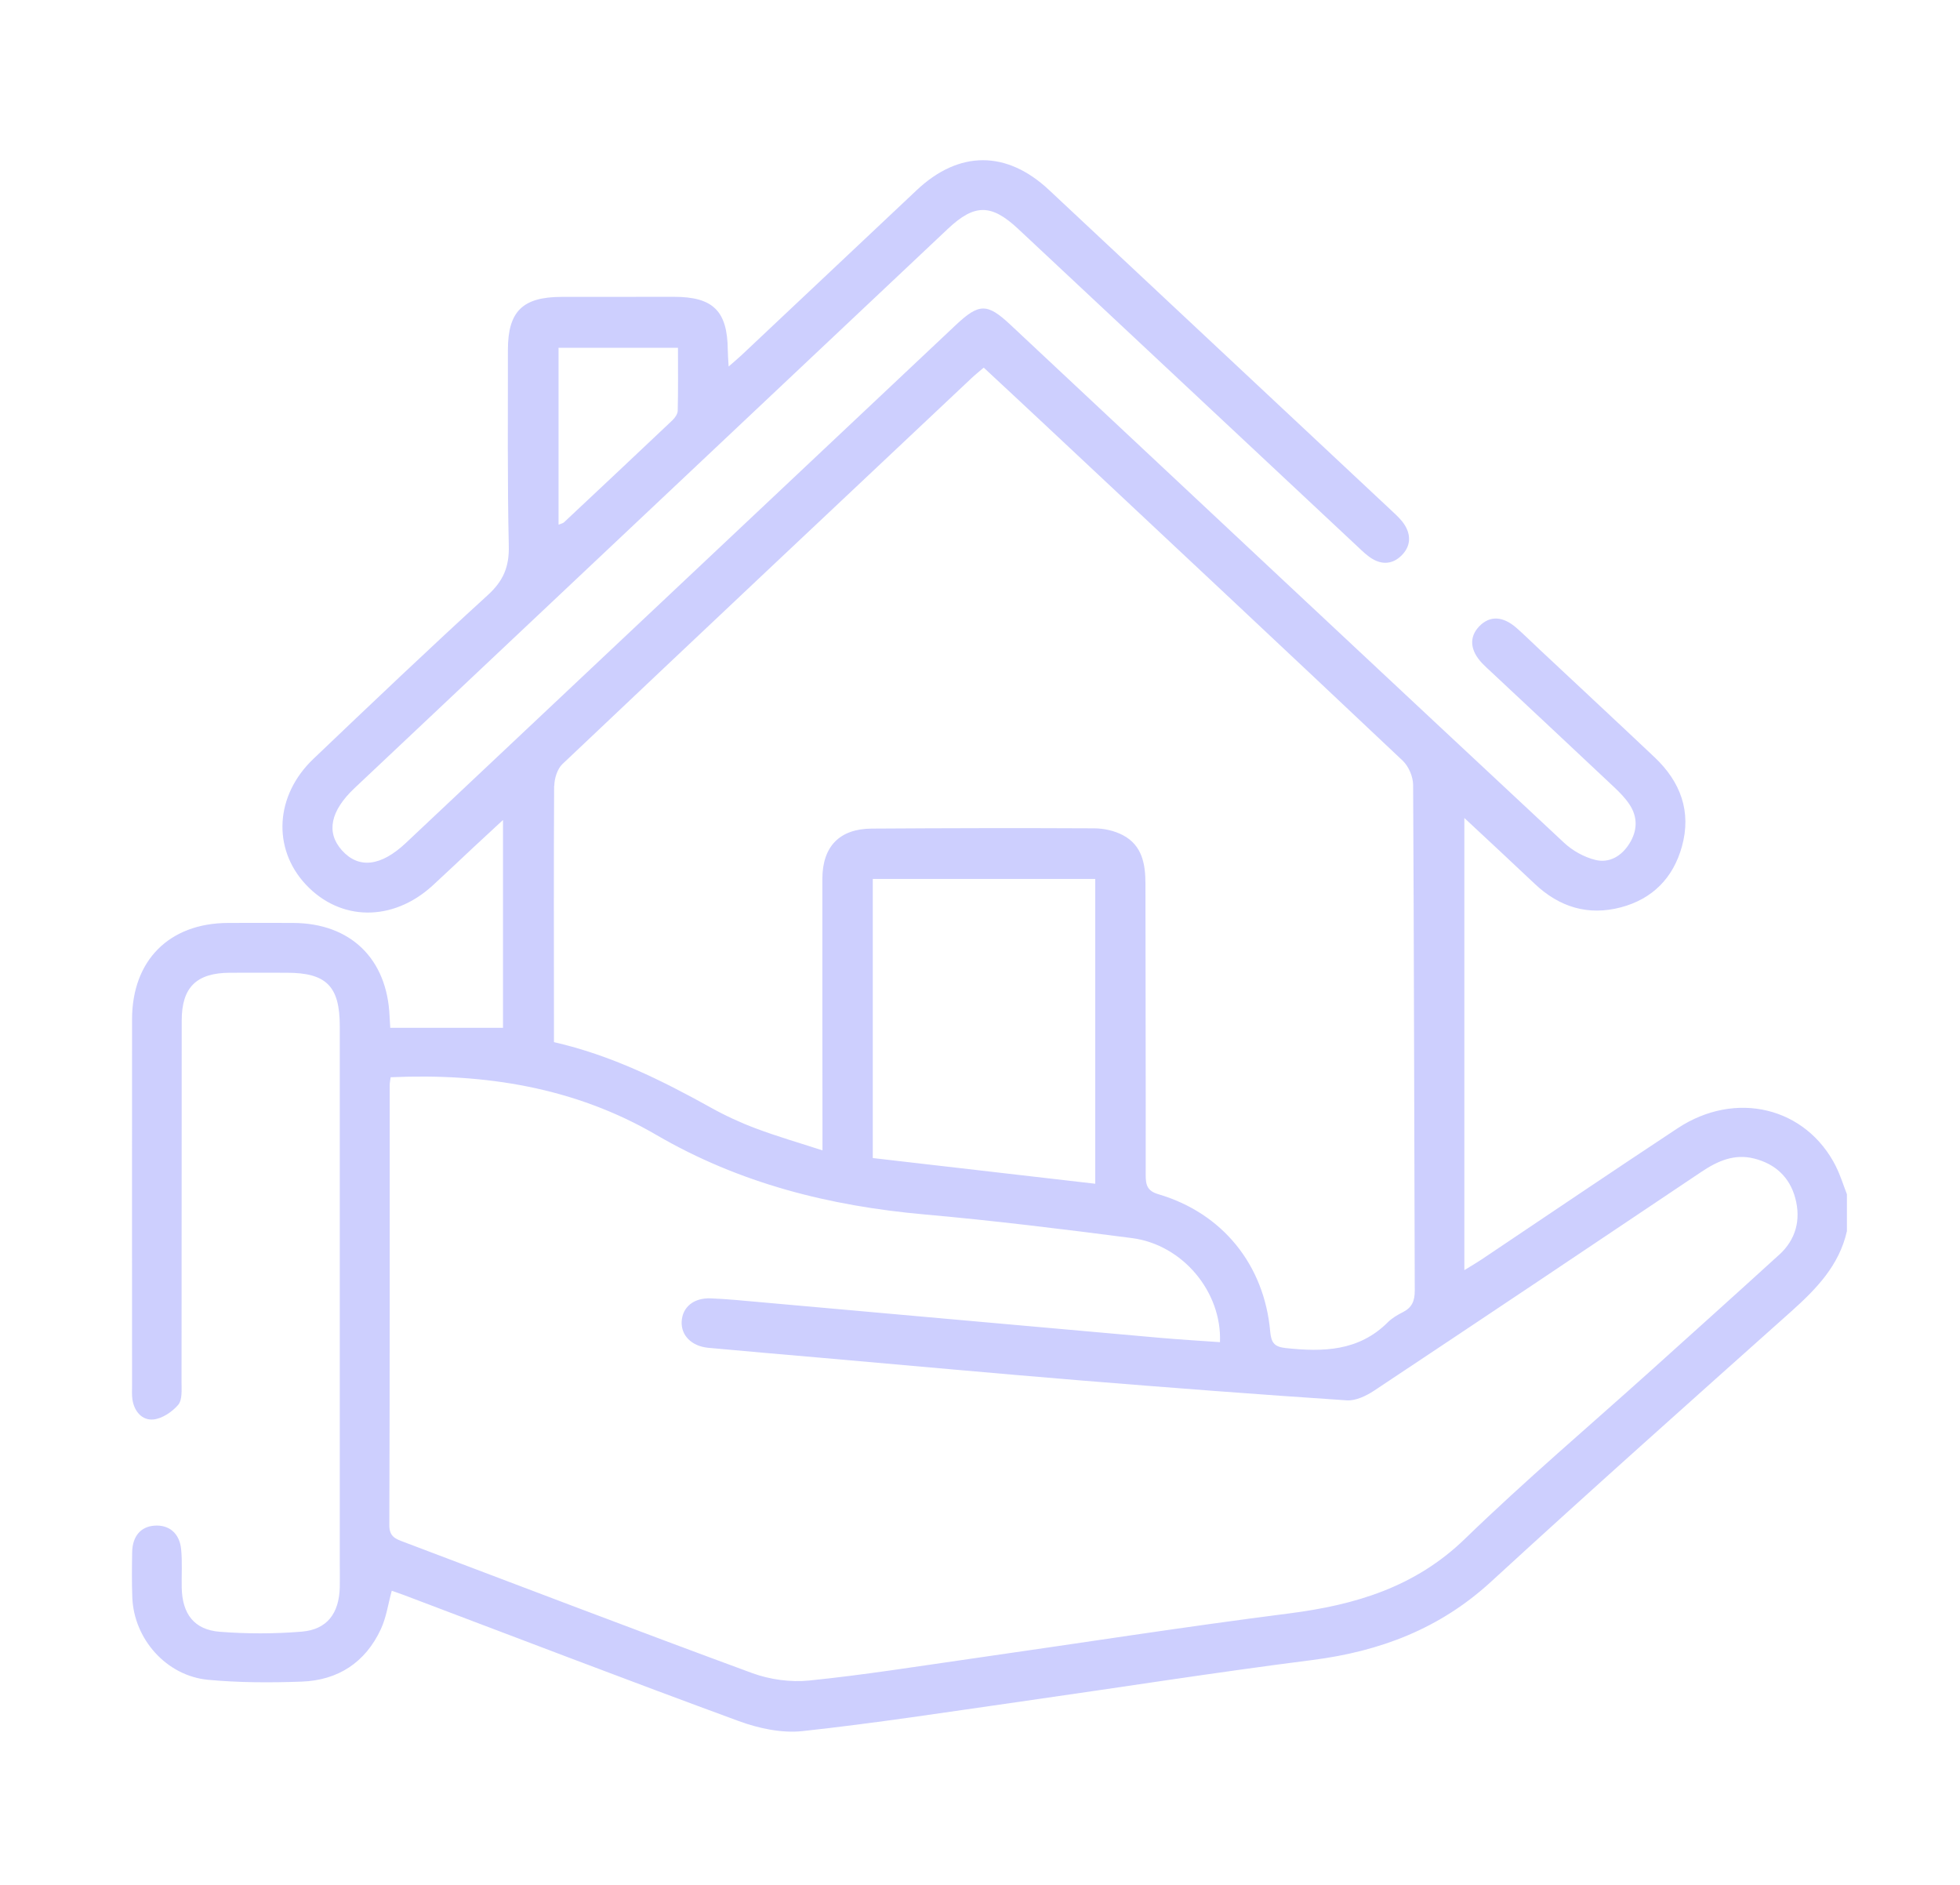 <svg width="104" height="100" viewBox="0 0 104 100" fill="none" xmlns="http://www.w3.org/2000/svg">
<path d="M97.419 61.885C95.832 58.735 92.099 57.822 89.012 59.861C85.531 62.158 82.076 64.5 78.611 66.822C78.355 66.993 78.09 67.147 77.7 67.387V43.397C79.025 44.634 80.238 45.756 81.437 46.893C82.742 48.127 84.266 48.596 86.005 48.138C87.683 47.695 88.781 46.577 89.243 44.917C89.762 43.054 89.17 41.476 87.794 40.176C85.771 38.264 83.732 36.37 81.7 34.466C81.288 34.081 80.89 33.685 80.467 33.313C79.741 32.679 79.049 32.654 78.495 33.224C77.943 33.792 77.994 34.502 78.644 35.188C78.806 35.359 78.984 35.517 79.158 35.679C81.319 37.703 83.485 39.724 85.642 41.756C85.942 42.039 86.239 42.339 86.463 42.68C86.911 43.359 86.886 44.075 86.454 44.761C86.038 45.422 85.393 45.803 84.656 45.622C84.062 45.478 83.45 45.137 83 44.719C73.188 35.568 63.401 26.393 53.607 17.223C52.377 16.072 51.947 16.085 50.705 17.254C40.982 26.413 31.26 35.57 21.533 44.725C20.202 45.976 19.026 46.101 18.14 45.11C17.295 44.164 17.528 43.023 18.813 41.812C29.305 31.92 39.805 22.028 50.3 12.136C51.711 10.808 52.599 10.808 54.03 12.148C60.04 17.775 66.052 23.402 72.064 29.026C72.3 29.249 72.538 29.48 72.814 29.647C73.358 29.975 73.909 29.921 74.359 29.478C74.838 29.009 74.891 28.428 74.539 27.86C74.373 27.588 74.125 27.361 73.889 27.139C67.815 21.45 61.738 15.765 55.662 10.078C53.414 7.972 50.887 7.974 48.646 10.084C45.541 13.009 42.438 15.934 39.333 18.856C39.148 19.03 38.95 19.19 38.663 19.444C38.641 19.059 38.618 18.805 38.616 18.551C38.596 16.495 37.835 15.745 35.749 15.747C33.764 15.747 31.78 15.747 29.795 15.751C27.725 15.756 26.948 16.521 26.95 18.578C26.955 22.044 26.919 25.509 26.997 28.973C27.022 30.075 26.706 30.82 25.887 31.568C22.757 34.422 19.69 37.342 16.625 40.265C14.59 42.206 14.445 45.021 16.224 46.925C18.06 48.89 20.845 48.914 22.957 46.98C23.678 46.319 24.384 45.645 25.099 44.977C25.604 44.505 26.113 44.038 26.69 43.503V54.528H20.707C20.687 54.208 20.678 54.058 20.671 53.911C20.542 50.864 18.597 48.979 15.561 48.966C14.405 48.961 13.25 48.961 12.095 48.966C8.977 48.979 7.009 50.951 7.007 54.081C7.002 60.567 7.007 67.053 7.007 73.539C7.007 73.775 6.991 74.016 7.027 74.249C7.122 74.884 7.541 75.364 8.135 75.309C8.605 75.264 9.135 74.906 9.455 74.532C9.678 74.272 9.633 73.744 9.633 73.337C9.642 66.939 9.635 60.542 9.642 54.145C9.642 52.382 10.423 51.617 12.195 51.608C13.201 51.603 14.21 51.608 15.216 51.608C17.319 51.608 18.029 52.325 18.029 54.444C18.029 63.95 18.029 73.459 18.029 82.966C18.029 83.38 18.038 83.796 18.029 84.21C17.994 85.597 17.355 86.454 16.008 86.565C14.568 86.683 13.103 86.685 11.663 86.572C10.301 86.465 9.671 85.626 9.642 84.23C9.629 83.549 9.678 82.863 9.611 82.189C9.526 81.336 8.957 80.88 8.184 80.942C7.467 80.998 7.031 81.503 7.013 82.34C6.998 83.139 6.991 83.941 7.02 84.74C7.098 86.95 8.825 88.913 11.044 89.12C12.689 89.274 14.357 89.276 16.008 89.216C17.936 89.147 19.391 88.199 20.21 86.429C20.5 85.804 20.596 85.091 20.787 84.395C21.014 84.475 21.237 84.55 21.457 84.633C27.369 86.868 33.27 89.134 39.202 91.311C40.257 91.698 41.479 91.96 42.576 91.842C46.453 91.424 50.311 90.823 54.175 90.273C59.326 89.541 64.465 88.728 69.625 88.072C73.222 87.613 76.396 86.414 79.111 83.921C84.369 79.095 89.7 74.347 95.024 69.595C96.368 68.395 97.588 67.144 98 65.315V63.36C97.809 62.868 97.655 62.359 97.419 61.891V61.885ZM29.637 18.451H35.974C35.974 19.566 35.987 20.679 35.961 21.792C35.956 21.966 35.812 22.171 35.674 22.302C33.764 24.112 31.843 25.912 29.924 27.713C29.869 27.764 29.777 27.778 29.637 27.835V18.451ZM29.412 41.691C29.415 41.3 29.573 40.794 29.842 40.538C37.065 33.696 44.312 26.878 51.555 20.058C51.746 19.878 51.951 19.716 52.198 19.504C53.345 20.573 54.469 21.614 55.586 22.663C61.874 28.555 68.167 34.442 74.43 40.358C74.746 40.657 74.98 41.209 74.982 41.642C75.031 50.586 75.036 59.527 75.069 68.471C75.069 69.012 74.927 69.366 74.446 69.611C74.159 69.757 73.863 69.927 73.638 70.154C72.098 71.689 70.208 71.734 68.222 71.52C67.624 71.456 67.452 71.24 67.399 70.65C67.087 67.095 64.859 64.358 61.471 63.36C60.886 63.189 60.792 62.884 60.792 62.345C60.801 57.192 60.779 52.04 60.779 46.889C60.779 45.829 60.601 44.846 59.582 44.309C59.134 44.073 58.575 43.949 58.066 43.946C54.128 43.926 50.188 43.935 46.251 43.96C44.55 43.971 43.64 44.906 43.636 46.622C43.629 51.033 43.638 55.445 43.642 59.859C43.642 60.179 43.642 60.502 43.642 61.032C42.382 60.623 41.234 60.291 40.119 59.872C39.291 59.563 38.48 59.187 37.708 58.757C35.093 57.304 32.426 55.984 29.394 55.289C29.394 54.975 29.394 54.688 29.394 54.399C29.392 50.165 29.377 45.93 29.403 41.696L29.412 41.691ZM58.115 46.631V62.802C54.168 62.345 50.251 61.893 46.311 61.439V46.631H58.115ZM94.405 66.568C92.153 68.622 89.882 70.659 87.616 72.7C84.315 75.671 80.923 78.547 77.736 81.637C75.087 84.206 71.911 85.149 68.396 85.599C62.769 86.316 57.162 87.197 51.546 87.998C48.679 88.408 45.817 88.867 42.937 89.158C41.948 89.258 40.846 89.107 39.912 88.764C33.733 86.492 27.585 84.134 21.426 81.808C21.007 81.65 20.656 81.537 20.658 80.92C20.685 73.132 20.676 65.346 20.678 57.557C20.678 57.444 20.705 57.333 20.729 57.152C25.76 56.93 30.512 57.698 34.825 60.211C39.246 62.786 44.014 63.981 49.053 64.431C52.733 64.758 56.403 65.21 60.069 65.686C62.749 66.036 64.837 68.531 64.734 71.207C63.682 71.131 62.629 71.073 61.58 70.979C54.48 70.35 47.379 69.711 40.279 69.079C39.424 69.003 38.569 68.916 37.712 68.883C36.806 68.847 36.21 69.35 36.17 70.109C36.132 70.848 36.693 71.422 37.59 71.507C39.622 71.696 41.657 71.868 43.689 72.046C48.227 72.444 52.764 72.862 57.302 73.234C62.019 73.619 66.74 73.98 71.463 74.294C71.937 74.325 72.496 74.056 72.917 73.777C78.706 69.931 84.482 66.062 90.254 62.187C91.12 61.604 92.012 61.197 93.074 61.464C94.198 61.746 94.966 62.457 95.262 63.574C95.565 64.716 95.293 65.762 94.405 66.572V66.568Z" fill="#CDCFFE"/>
</svg>
